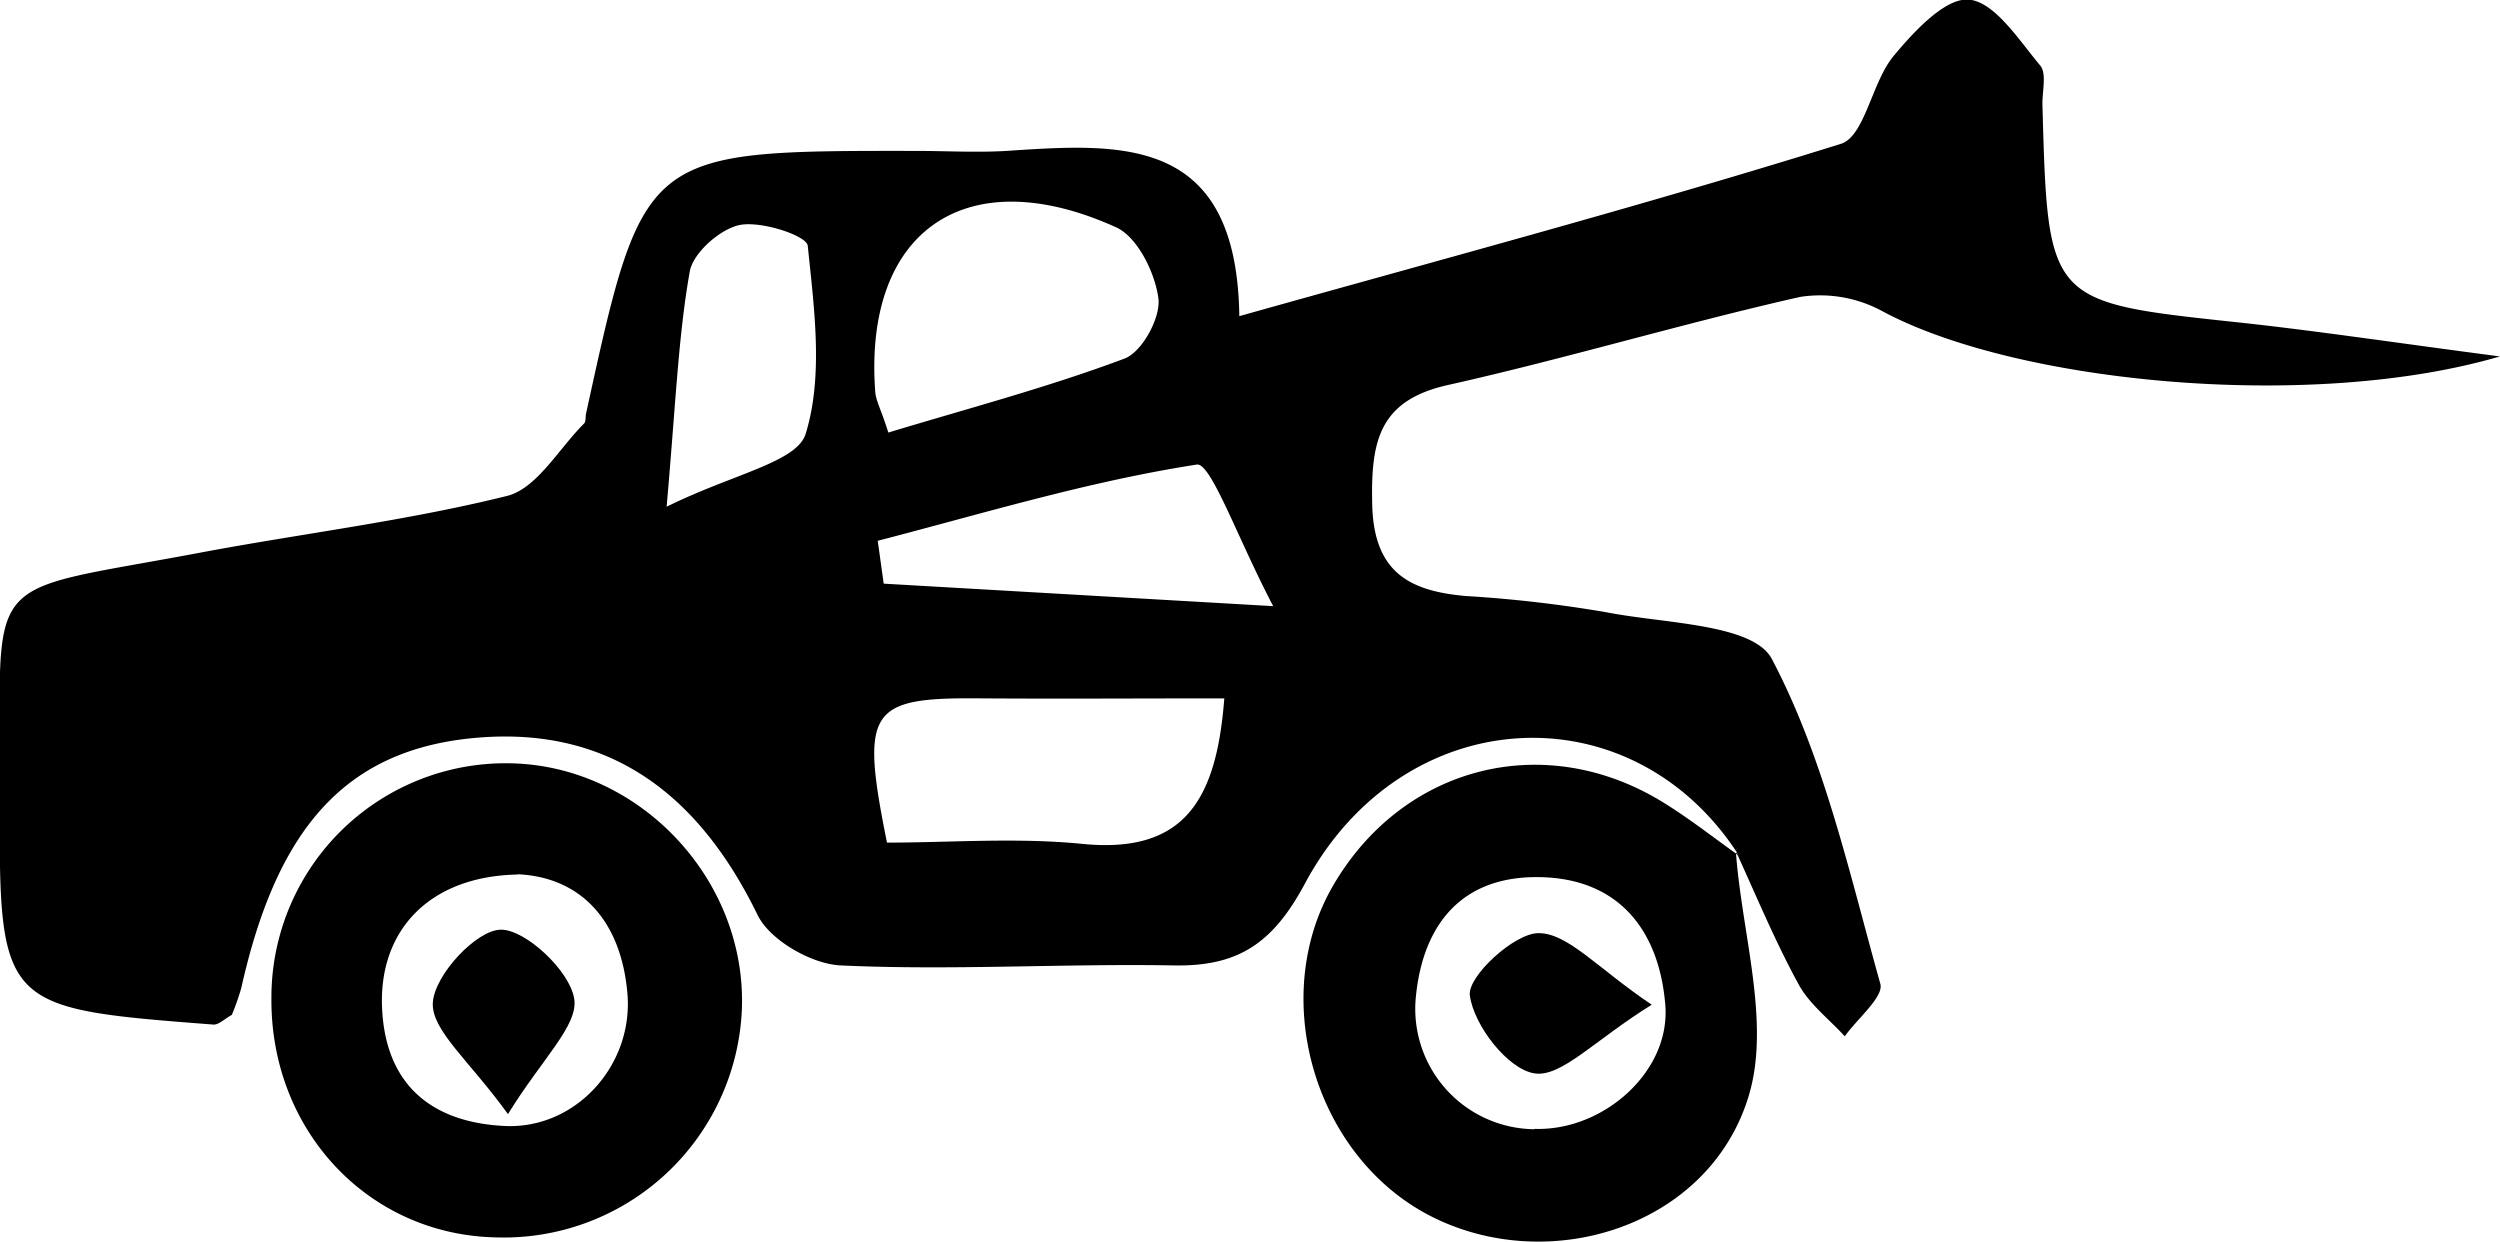 <svg xmlns="http://www.w3.org/2000/svg" id="d&#xE9;chargement_client" data-name="d&#xE9;chargement client" viewBox="0 0 281.12 139.62"><g id="MThIOm"><path d="M1005.45,662.42c-12-18.8-37.77-17.53-48.83,3.1-3.63,6.78-7.55,9.34-14.75,9.21-12.48-.22-25,.58-37.44,0-3.29-.14-8-2.85-9.37-5.69-6.52-13.38-16.42-21.12-31.34-19.93s-22.67,10.12-26.7,28.12a26.71,26.71,0,0,1-1.07,3.06c-.81.44-1.48,1.14-2.09,1.09-24-1.85-24.11-1.86-24-26,.16-25.36-2.64-22.32,22.45-27.05,11.52-2.17,23.21-3.57,34.57-6.39,3.36-.83,5.83-5.31,8.68-8.15.22-.22.14-.74.22-1.11,6.46-29.57,6.46-29.57,37.07-29.54,3.4,0,6.82.2,10.21,0,13-.87,25.89-1.77,26.18,18.58,23.61-6.63,45.76-12.54,67.63-19.37,2.71-.84,3.47-6.91,5.94-9.88,2.29-2.76,5.83-6.59,8.49-6.34,2.89.28,5.6,4.54,8,7.41.76.92.2,2.95.25,4.48.61,22.19.62,22.12,22,24.4,8.82.95,17.6,2.28,29.44,3.83-21.25,6.23-54.37,3-69.41-5.07a14.63,14.63,0,0,0-9.29-1.62c-13.27,3-26.34,6.94-39.62,9.91-7.8,1.75-8.63,6.43-8.49,13.34.15,7.68,4.13,9.82,10.52,10.38a145.51,145.51,0,0,1,15.77,1.82c6.52,1.29,16.55,1.28,18.65,5.26,5.91,11.21,8.72,24.13,12.2,36.53.41,1.46-2.59,3.91-4,5.9-1.77-1.94-4-3.63-5.2-5.86-2.62-4.8-4.73-9.88-7-14.85Zm-95.83-1.5c7.09,0,14.58-.59,21.93.14,11.57,1.16,15.13-5,16-16.36-9.54,0-18.45.06-27.36,0C907.59,644.58,906.59,645.9,909.62,660.92Zm.15-46.11c8.94-2.71,17.9-5.07,26.54-8.31,2-.73,4.11-4.64,3.83-6.78-.38-2.91-2.38-6.94-4.78-8-16.88-7.64-28.4.43-27.06,18.52C908.38,611.28,909,612.31,909.77,614.81Zm43.28,19.52c-4-7.6-7-16.17-8.59-15.92-12.11,1.87-24,5.49-35.88,8.57l.67,4.82Zm-68.21-11.18c7.48-3.7,14.67-5,15.64-8.21,2-6.51.95-14.09.23-21.13-.11-1.14-5.17-2.8-7.6-2.35-2.21.42-5.3,3.13-5.67,5.25C886.15,604,885.87,611.51,884.84,623.15Z" transform="translate(-809.88 -566.17)"></path><path d="M1005.08,662c.67,9.17,3.91,19.11,1.46,27.33C1002.17,704,984.27,709.7,970.92,703c-13.16-6.6-18.52-24.63-11.1-37.31,7.93-13.55,24-17.52,37.31-9.15,2.87,1.79,5.55,3.9,8.32,5.87Zm-22.64,31.11c7.71.26,15.31-6.43,14.7-13.93-.69-8.42-5.25-14.29-14.28-14.38-8.54-.09-12.93,5.22-13.76,13.37A13.54,13.54,0,0,0,982.44,693.15Z" transform="translate(-809.88 -566.17)"></path><path d="M867.19,652c14.49.22,26.56,12.92,26.12,27.48a26.8,26.8,0,0,1-27.71,25.83c-14.31-.31-25.27-12-25.2-26.8A26.34,26.34,0,0,1,867.19,652Zm.89,12.51c-9.92.19-15.59,6.28-15.24,14.92.36,8.87,5.74,13,13.9,13.36,7.94.31,14.39-6.88,13.69-14.92C879.7,669.47,875,664.78,868.08,664.48Z" transform="translate(-809.88 -566.17)"></path><path d="M995.61,679.15c-6.44,4-10.17,8.19-13.18,7.72s-6.82-5.39-7.27-8.77c-.28-2.13,5-7,7.71-7C986.17,671.08,989.46,675,995.61,679.15Z" transform="translate(-809.88 -566.17)"></path><path d="M867,691.45c-4.32-6-8.64-9.43-8.45-12.54s4.9-8.18,7.66-8.2,7.74,4.61,8.24,7.77C874.93,681.47,870.86,685.18,867,691.45Z" transform="translate(-809.88 -566.17)"></path></g></svg>